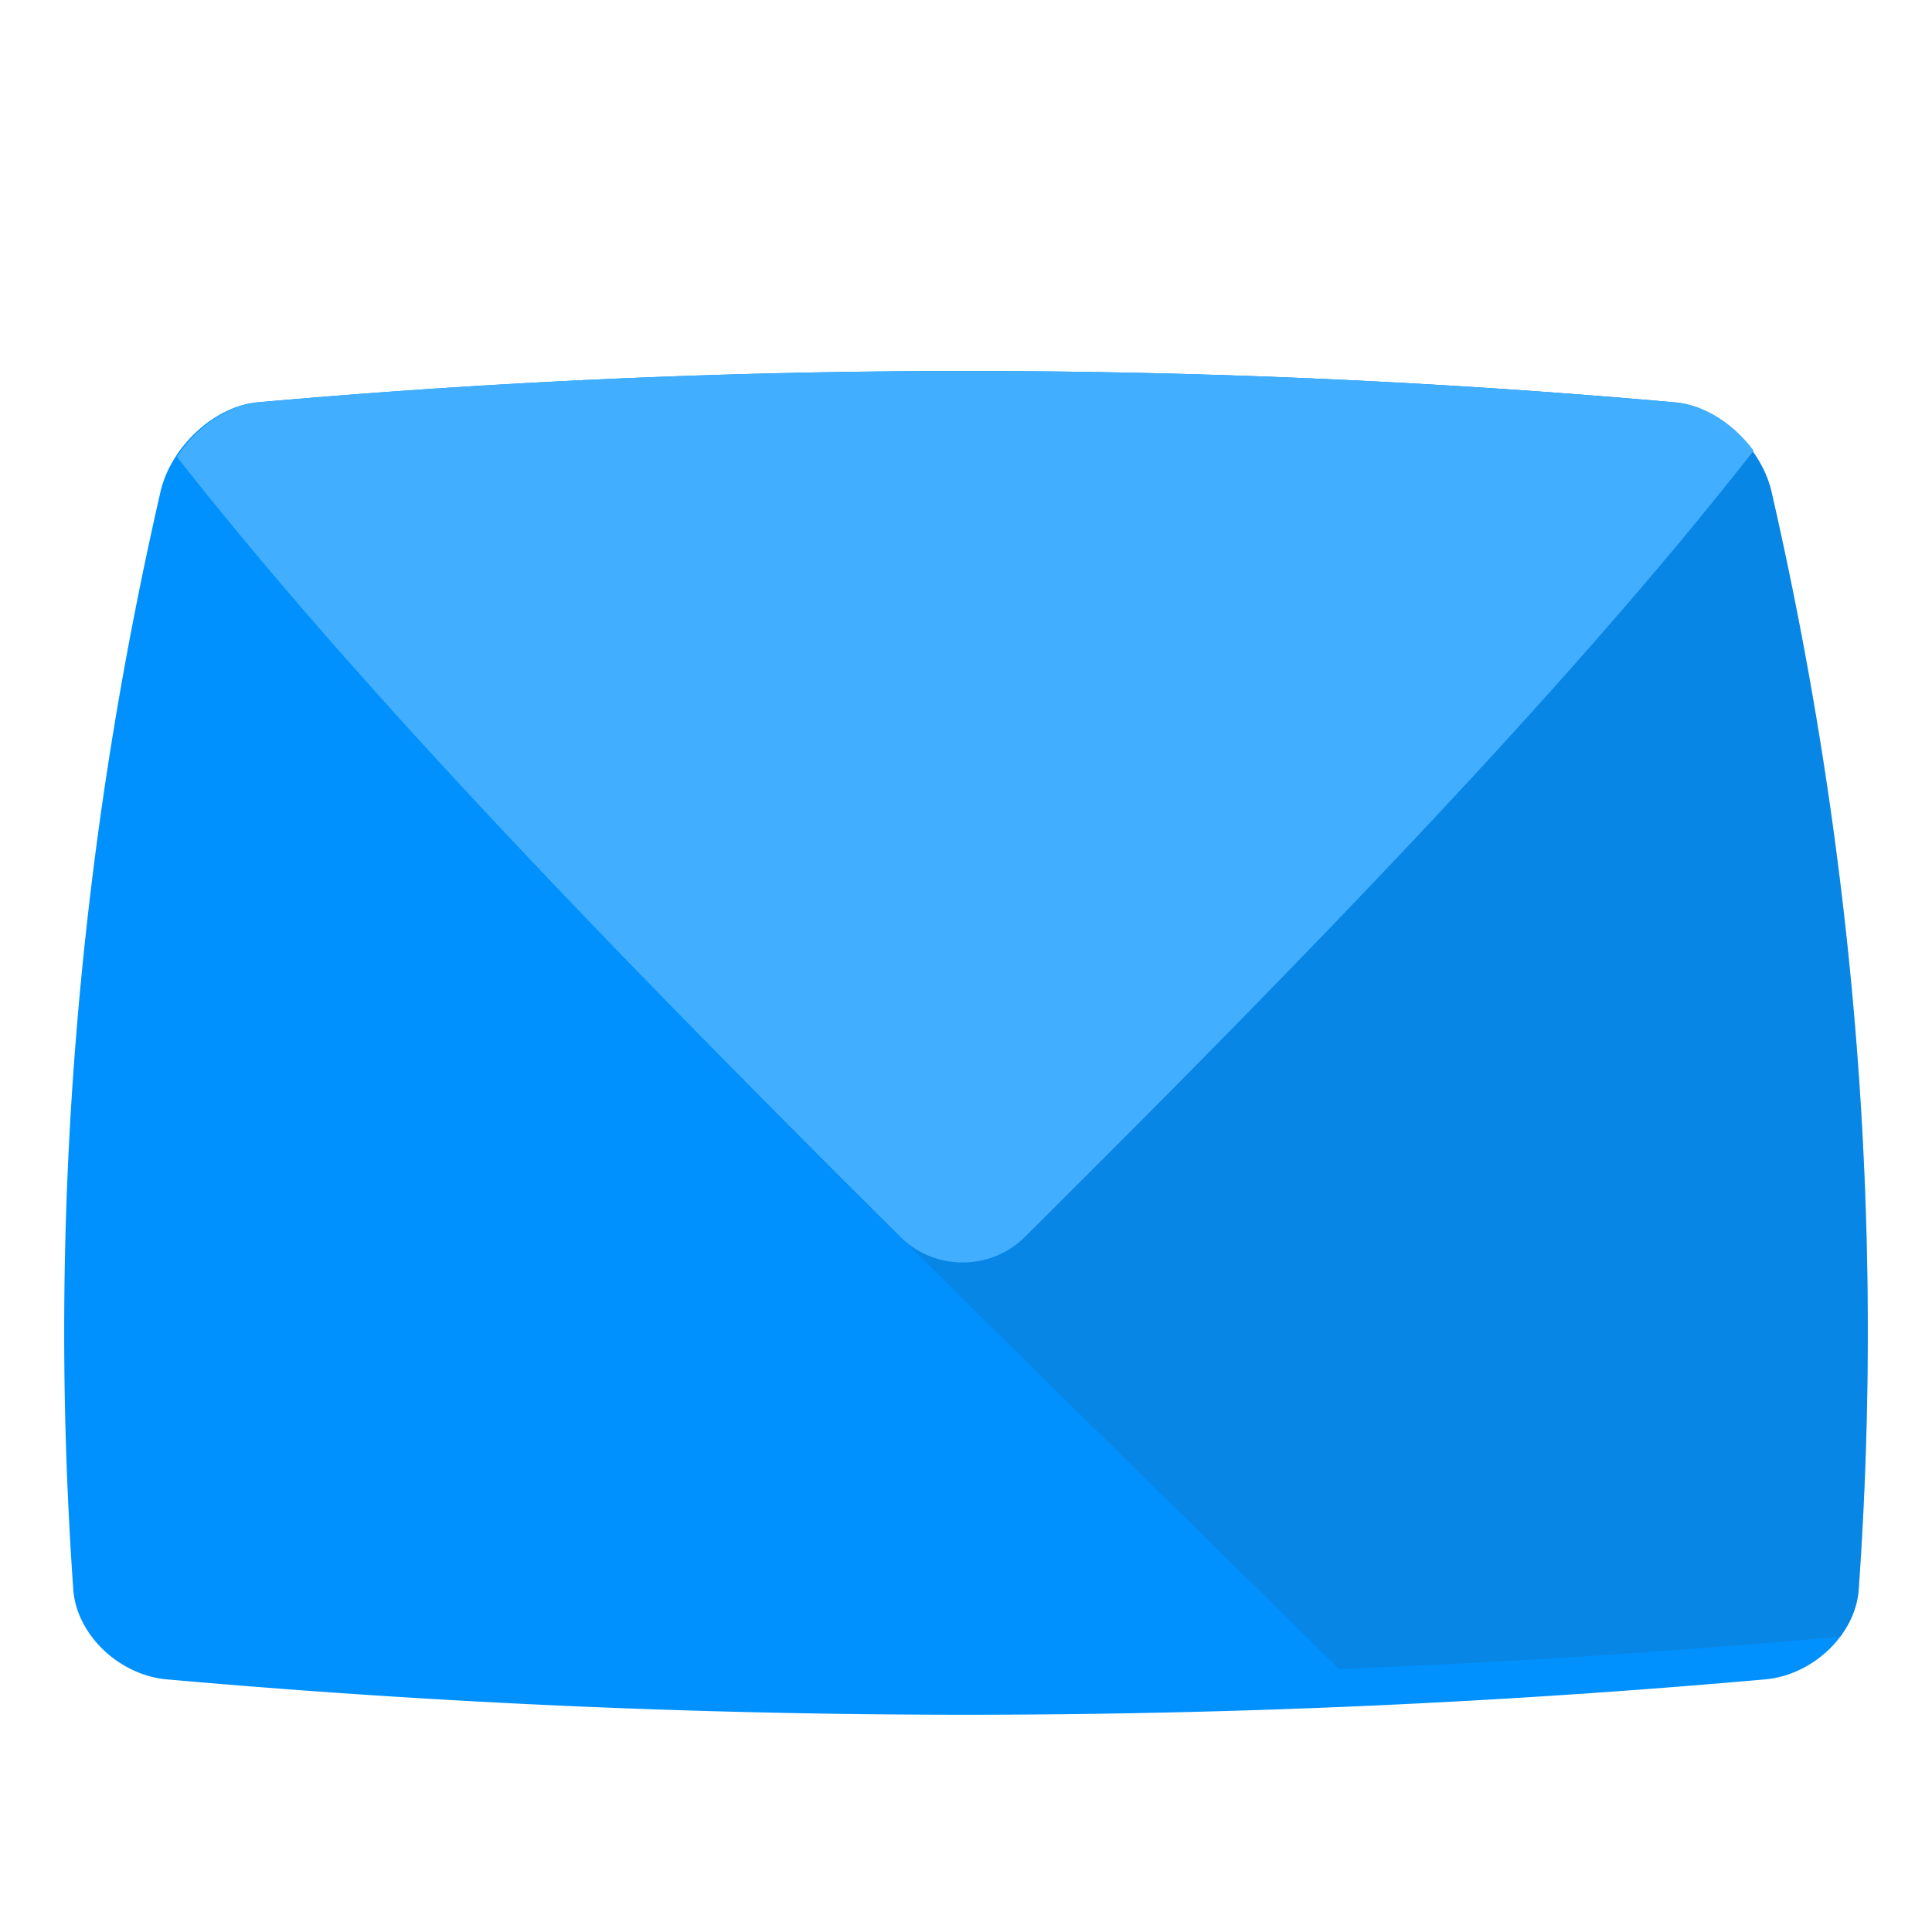 <?xml version="1.0" standalone="no"?><!DOCTYPE svg PUBLIC "-//W3C//DTD SVG 1.1//EN" "http://www.w3.org/Graphics/SVG/1.1/DTD/svg11.dtd"><svg t="1739603589440" class="icon" viewBox="0 0 1024 1024" version="1.1" xmlns="http://www.w3.org/2000/svg" p-id="8673" xmlns:xlink="http://www.w3.org/1999/xlink" width="200" height="200"><path d="M985.16 842.472c-1.716 23.872-24.156 45.324-49.472 47.62a4795.584 4795.584 0 0 1-847.376 0c-25.32-2.3-47.756-23.752-49.472-47.62-13.664-194.024 1.76-388.048 46.276-582.072 5.588-23.872 28.784-45.096 51.16-47.136a4253.008 4253.008 0 0 1 751.452 0c22.372 2.04 45.572 23.26 51.16 47.136 44.512 194.024 59.936 388.048 46.272 582.072z" fill="#0091FF" p-id="8674"></path><path d="M887.728 213.268a4266.48 4266.48 0 0 0-246.876-14.672c-74.824 115.064-169.5 235.416-266.7 353.44 109.48 111.408 227.4 225.836 335.54 332.576a5141.564 5141.564 0 0 0 265.74-17.184c5.532-7.38 9.1-15.976 9.732-24.948 13.664-194.024-1.756-388.048-46.272-582.076-5.596-23.876-28.796-45.096-51.164-47.136z" fill="#1B6DAB" opacity=".3" p-id="8675"></path><path d="M888.5 213.336A4252.92 4252.92 0 0 0 137.056 213.2c-16.468 1.468-33.188 13.348-43.26 28.944 97.18 124.056 237.964 268.8 383.432 413.424 18.192 18.088 47.804 18.092 65.996 0.008 146.684-145.776 288.712-291.796 386.208-416.736-10.236-13.864-25.688-24.14-40.932-25.504z" fill="#42AEFF" p-id="8676"></path></svg>